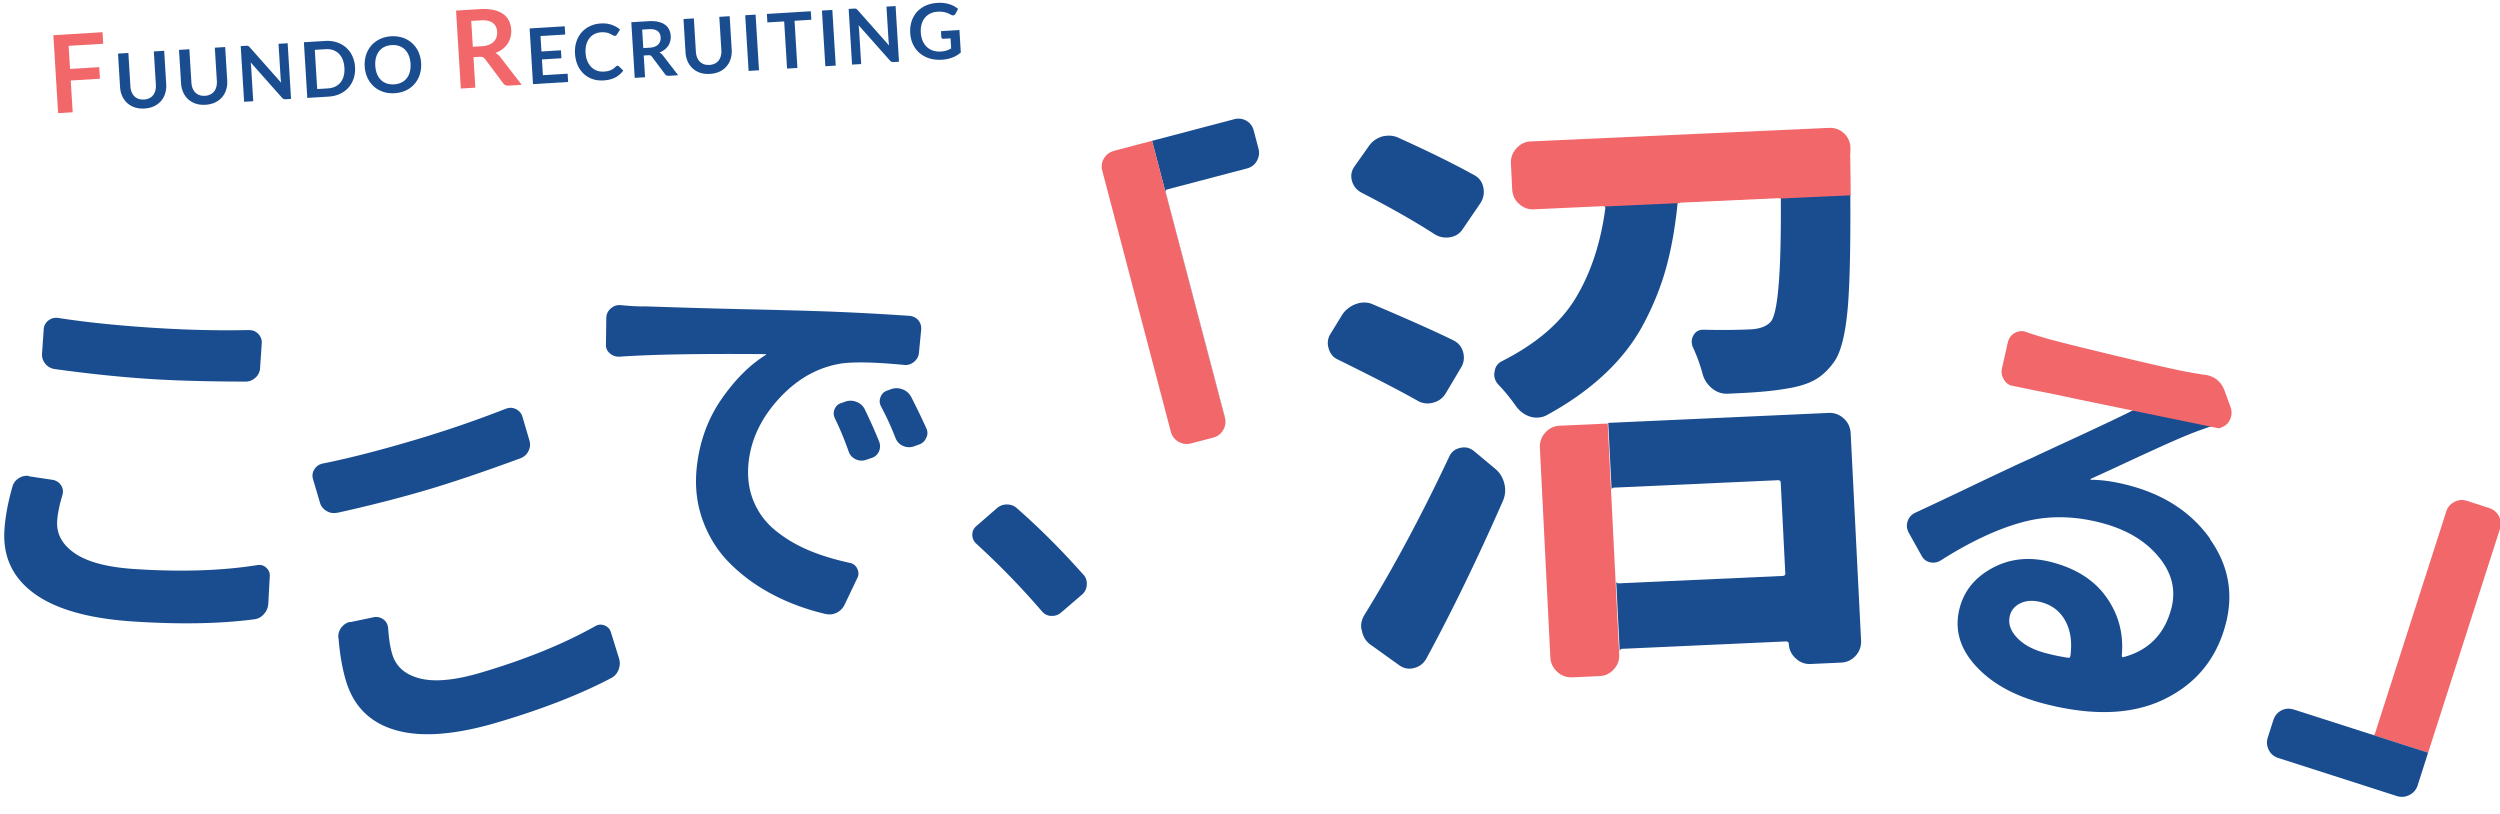 <svg xmlns="http://www.w3.org/2000/svg" width="590" height="192" fill="none"><g clip-path="url(#a)"><path fill="#1A4D90" d="M2.905 114.939c.24-.891.735-1.584 1.499-2.065.693-.439 1.4-.637 2.121-.58.113 0 .269.057.438.127l5.558.835c.834.184 1.47.608 1.909 1.301.438.693.537 1.457.297 2.278-.707 2.362-1.117 4.399-1.23 6.068-.213 3.07 1.173 5.616 4.143 7.667 2.97 2.037 7.608 3.282 13.915 3.706 10.931.736 20.675.438 29.216-.919q1.188-.192 2.079.636c.594.552.862 1.217.82 2.009l-.354 6.492q-.084 1.359-1.018 2.419c-.622.708-1.386 1.132-2.305 1.245-8.216 1.075-17.818 1.231-28.82.495-10.394-.707-18.115-2.914-23.177-6.648-5.063-3.72-7.382-8.742-6.944-15.051.198-2.999.82-6.337 1.853-10.015M12.93 87.101a3.45 3.45 0 0 1-2.22-1.23c-.58-.708-.849-1.5-.792-2.405l.396-5.772a2.76 2.76 0 0 1 1.089-2.05c.664-.524 1.456-.736 2.347-.609 6.152.962 13.378 1.726 21.665 2.277s15.64.736 23.319.58l.353.029c.721.042 1.33.34 1.839.848.622.651.905 1.387.848 2.235l-.396 5.857a3.23 3.23 0 0 1-1.103 2.277c-.679.622-1.47.934-2.376.92-9.177-.015-16.913-.241-23.22-.665-6.844-.467-14.099-1.231-21.749-2.292M79.851 150.589c-.08-.917.144-1.737.685-2.461.502-.651 1.101-1.081 1.784-1.289.111-.035.266-.043.465-.04l5.502-1.156c.843-.118 1.59.068 2.24.57.652.502 1 1.177 1.077 2.037.166 2.47.477 4.507.963 6.123.872 2.941 3.046 4.86 6.551 5.742 3.491.883 8.267.434 14.342-1.363 10.507-3.105 19.538-6.766 27.078-11.01.7-.393 1.42-.433 2.174-.121s1.236.838 1.462 1.59l1.932 6.212c.26.864.21 1.745-.123 2.628-.334.882-.906 1.537-1.732 1.966-7.335 3.864-16.29 7.351-26.853 10.473-9.991 2.95-18.001 3.565-24.033 1.817-6.03-1.733-9.944-5.639-11.74-11.702-.854-2.885-1.437-6.238-1.732-10.033zm-.256-29.596c-.88.205-1.724.068-2.514-.384s-1.323-1.117-1.569-1.981l-1.64-5.548c-.243-.808-.13-1.579.312-2.298.44-.733 1.11-1.195 1.99-1.386 6.108-1.232 13.132-3.024 21.103-5.38a268 268 0 0 0 22.072-7.544l.348-.105c.696-.208 1.366-.146 2.02.157.801.395 1.329.99 1.573 1.797l1.658 5.632q.39 1.296-.243 2.521a3.41 3.41 0 0 1-1.903 1.692c-8.605 3.17-15.945 5.646-22.006 7.442-6.578 1.938-13.644 3.747-21.185 5.413zM146.115 84.168a3.05 3.05 0 0 1-2.22-.806c-.636-.552-.933-1.259-.891-2.108l.085-6.266c.028-.849.367-1.57 1.018-2.15.636-.594 1.386-.877 2.234-.835 2.574.24 4.511.34 5.784.297l9.376.297c4.016.128 8.994.255 14.961.396 5.954.128 11.073.27 15.358.396 7.311.227 14.891.609 22.782 1.146h.084c.835.1 1.528.453 2.065 1.061.523.665.749 1.443.636 2.348l-.523 5.39c-.099.834-.495 1.527-1.188 2.093-.707.552-1.47.792-2.305.693-6.476-.622-11.313-.75-14.495-.382-5.614.82-10.549 3.523-14.834 8.12s-6.731 9.633-7.353 15.079c-.382 3.352-.015 6.408 1.088 9.166a17.3 17.3 0 0 0 5.106 6.988c2.29 1.895 4.907 3.465 7.82 4.71s6.208 2.249 9.884 3.042c.764.155 1.344.594 1.712 1.329.367.736.396 1.457.07 2.15l-2.998 6.295a4.06 4.06 0 0 1-1.866 1.966c-.707.34-1.414.481-2.136.396l-.452-.056c-4.54-1.061-8.74-2.603-12.558-4.612-3.832-2.008-7.184-4.455-10.068-7.327-2.885-2.872-5.035-6.295-6.463-10.241-1.428-3.947-1.881-8.176-1.372-12.66.679-5.984 2.617-11.274 5.812-15.886 3.196-4.611 6.675-8.09 10.465-10.439.057 0 .071-.028.057-.085-.029-.056-.071-.099-.128-.099-15.499-.127-27.01.07-34.519.608zm50.965 14.64c-.396-.777-.438-1.527-.099-2.29.326-.75.891-1.231 1.712-1.444l.947-.34c.877-.268 1.754-.211 2.616.156.863.368 1.499.977 1.881 1.811 1.329 2.758 2.432 5.248 3.323 7.469.325.82.311 1.627-.042 2.405-.368.778-.976 1.301-1.867 1.556l-1.23.41c-.82.269-1.626.212-2.433-.184q-1.209-.594-1.612-1.825c-1.004-2.843-2.078-5.418-3.21-7.737zm10.875-2.843c-.41-.707-.452-1.457-.155-2.249s.862-1.315 1.682-1.584l.948-.34c.877-.268 1.753-.226 2.63.114s1.527.933 1.98 1.768c1.287 2.518 2.46 4.95 3.535 7.313.241.509.34 1.004.283 1.485a2.3 2.3 0 0 1-.283.877q-.508 1.21-1.824 1.613l-1.145.41a3.48 3.48 0 0 1-2.532-.155c-.806-.368-1.371-.962-1.711-1.783a68 68 0 0 0-3.422-7.483zM255.768 135.677a3.26 3.26 0 0 1 .721 2.079c0 1.018-.368 1.867-1.089 2.532l-5.063 4.343c-.608.48-1.258.721-1.993.721h-.368c-.849-.057-1.57-.453-2.164-1.174a184 184 0 0 0-15.357-15.815c-.665-.594-.99-1.329-.99-2.164 0-.834.325-1.528.99-2.079l4.78-4.159c.664-.594 1.47-.905 2.432-.905.905 0 1.683.297 2.347.905 5.36 4.696 10.592 9.944 15.711 15.716zM291.246 28.142l-19.367 5.095 17.299 65.83a3.5 3.5 0 0 0-.103-.581L275.11 45.36c-.086-.359.034-.581.393-.667l18.786-4.941c1.06-.274 1.829-.872 2.342-1.796.512-.923.632-1.88.376-2.872l-1.111-4.224q-.41-1.59-1.744-2.36-1.333-.768-2.923-.358z"/><path fill="#F1676A" d="M262.957 35.596c-1.06.274-1.863.872-2.41 1.761q-.82 1.358-.41 2.924l16.17 61.572c.274 1.06.889 1.864 1.812 2.394s1.932.684 2.992.393l5.282-1.385c.991-.256 1.743-.855 2.29-1.795a3.7 3.7 0 0 0 .496-2.394l-17.299-65.83-8.923 2.343z"/><path fill="#1A4D90" d="M396.679 47.581c-.131.007-.184.07-.276.115l23.575-1.12s-.136-.094-.23-.09z"/><path fill="#1A4D90" d="M420.276 47.112c.102 16.93-.652 26.503-2.3 28.723-.952 1.153-2.604 1.792-4.9 1.896-3.323.15-6.989.184-10.961.082-1.106-.044-1.926.388-2.442 1.295-.516.908-.561 1.87-.137 2.867a39.4 39.4 0 0 1 2.257 6.182q.525 2.066 2.194 3.457c1.113.928 2.37 1.36 3.752 1.298l2.501-.113c4.705-.212 8.485-.571 11.322-1.076 2.656-.402 4.849-1.066 6.562-1.971 1.713-.924 3.27-2.33 4.651-4.256q2.604-3.475 3.393-14.04c.41-5.606.577-14.213.506-25.688l-16.727.756c.21.085.349.248.366.586zM431.518 97.45l-51.971 2.35 2.748 54.703-.005-.094-.028-.563c-.024-.47.189-.705.656-.726l38.526-1.741c.466-.022.702.194.725.663.065 1.296.609 2.419 1.629 3.352s2.165 1.37 3.472 1.311l7.208-.326q2.073-.093 3.456-1.624 1.383-1.53 1.279-3.615l-2.457-48.901q-.105-2.084-1.635-3.483t-3.603-1.305M421.33 135.33c.019.375-.196.573-.663.594l-38.526 1.742c-.466.021-.7-.157-.719-.533l-1.078-21.464c-.019-.376.196-.573.663-.595l38.525-1.741c.467-.021.701.157.72.532zM338.186 95.041c1.331-.343 2.324-1.085 3.016-2.227l3.592-6.04c.692-1.143.855-2.375.509-3.659-.345-1.284-1.123-2.228-2.371-2.831-4.186-2.053-10.432-4.841-18.757-8.383-1.228-.585-2.544-.676-3.908-.238a6.64 6.64 0 0 0-3.363 2.394l-2.822 4.592a4.07 4.07 0 0 0-.715 2.557c.014.282.068.6.18.971.346 1.284 1.084 2.193 2.214 2.688 8.162 4.02 14.391 7.224 18.69 9.648 1.14.702 2.385.872 3.716.529z"/><path fill="#F1676A" d="M368.123 100.467q-2.061.093-3.437 1.621-1.375 1.527-1.272 3.608l2.473 49.506c.065 1.293.605 2.415 1.619 3.346q1.522 1.396 3.584 1.303l6.481-.294c1.282-.058 2.391-.596 3.308-1.615.899-.999 1.308-2.126 1.264-3.383l-2.728-54.604z"/><path fill="#1A4D90" d="m352.943 110.689-5.074-4.228q-1.462-1.204-3.291-.754c-1.239.282-2.101.998-2.604 2.149-6.437 13.682-13.069 26.076-19.916 37.181-.606.968-.875 1.939-.824 2.971.015.282.066.562.173.82.256 1.38.909 2.479 1.958 3.259l6.769 4.848c1.05.799 2.222 1.047 3.497.745s2.268-1.006 2.939-2.164c6.007-11.068 12.041-23.472 18.1-37.25q.882-1.986.353-4.135c-.352-1.432-1.046-2.586-2.118-3.459zM321.276 45.449c6.844 3.514 12.608 6.794 17.312 9.84 1.14.702 2.388.928 3.724.68 1.336-.249 2.33-.953 3.022-2.096l4.134-6.063c.673-1.142.873-2.376.584-3.662q-.434-1.93-2.165-2.84c-4.662-2.578-10.558-5.494-17.668-8.714a5.3 5.3 0 0 0-2.669-.576 7 7 0 0 0-1.377.194c-1.364.438-2.448 1.222-3.213 2.387l-3.252 4.61c-.771 1.071-.994 2.212-.651 3.458.344 1.247 1.083 2.174 2.218 2.763zM378.865 49.085c-1.07 8.14-3.373 15.19-6.93 21.128s-9.388 10.944-17.51 15.038c-1.004.515-1.562 1.331-1.693 2.447-.079.286-.102.57-.089.832.042.845.359 1.565.934 2.198 1.461 1.515 2.897 3.275 4.287 5.245.882 1.165 1.989 1.961 3.319 2.372a5.2 5.2 0 0 0 1.676.206c.729-.033 1.432-.196 2.052-.507 5.411-2.935 10.037-6.23 13.879-9.848s6.917-7.596 9.188-11.933c2.29-4.338 4.035-8.708 5.238-13.09 1.202-4.384 2.095-9.336 2.66-14.857-.017-.338.142-.515.38-.62l-17.776.804c.21.085.349.248.366.586z"/><path fill="#F1676A" d="M436.706 34.771a4.73 4.73 0 0 0-1.554-3.335c-.982-.893-2.147-1.318-3.551-1.255l-70.407 3.199c-1.291.058-2.408.606-3.332 1.643s-1.352 2.224-1.287 3.541l.303 6.09q.105 2.12 1.637 3.485c1.02.91 2.166 1.318 3.476 1.258l16.395-.744c.093-.005.152.05.229.085l17.817-.81s.145-.102.276-.108l23.057-1.047c.094-.004.153.05.23.085l16.768-.761a893 893 0 0 0-.114-9.467c.056-.749.062-1.38.04-1.839z"/><path fill="#1A4D90" d="M490.158 93.537a423 423 0 0 0-9.584-1.948z"/><path fill="#1A4D90" d="M521.592 127.16c-4.382-6.191-10.731-10.375-19.081-12.589-3.361-.89-6.402-1.339-9.089-1.345-.069-.004-.081-.093-.038-.213 1.097-.478 3.798-1.72 8.122-3.724 4.306-2.006 7.926-3.666 10.822-4.949s5.283-2.262 7.106-2.889a99 99 0 0 1 4.072-1.387l-33.198-6.645c4.163.886 8.598 1.894 13.321 3.026.073-.048.124-.028.133.096-.007.105-.011.157-.097.135-2.406 1.26-6.912 3.393-13.506 6.455a2268 2268 0 0 0-11.331 5.251c-2.284 1.004-6.682 3.074-13.246 6.207a1168 1168 0 0 1-13.609 6.431c-.956.452-1.564 1.188-1.844 2.244-.21.778-.107 1.575.292 2.391l3.021 5.404c.446.889 1.142 1.441 2.054 1.637.91.214 1.795.039 2.634-.507 6.928-4.395 13.325-7.38 19.226-8.972s12.11-1.53 18.642.204c5.83 1.533 10.31 4.196 13.456 8.009 3.147 3.796 4.128 7.881 2.961 12.257-1.609 6.002-5.356 9.799-11.257 11.391-.301.07-.431-.079-.407-.429.445-5.053-.75-9.591-3.584-13.631q-4.25-6.06-12.893-8.327c-5.11-1.348-9.746-.927-13.89 1.264-4.161 2.19-6.782 5.335-7.879 9.452-1.308 4.895-.096 9.434 3.637 13.599q5.6 6.248 15.991 8.99c11.454 3.018 20.95 2.718 28.508-.918 7.557-3.635 12.422-9.527 14.595-17.692 1.938-7.247.715-13.967-3.668-20.14zm-33.481 28.073a47 47 0 0 1-5.421-1.122c-2.915-.775-5.154-1.983-6.717-3.661s-2.108-3.415-1.618-5.249c.35-1.297 1.218-2.264 2.586-2.884 1.368-.619 2.977-.68 4.778-.201 2.589.685 4.495 2.173 5.721 4.445s1.614 5.038 1.169 8.28c-.092.329-.258.459-.515.391zM475.093 90.507c1.592.276 3.146.586 4.646.929l.812.157-6.199-1.257c.239.086.479.154.74.188z"/><path fill="#F1676A" d="M524.296 100.848c.916-.33 1.589-.95 2.001-1.862s.457-1.846.153-2.801l-1.466-4.021c-.7-1.862-1.987-3.06-3.882-3.58a4.6 4.6 0 0 0-1.007-.154c-1.266-.206-2.706-.44-4.3-.74-2.581-.488-7.816-1.671-15.688-3.548-7.855-1.876-13.359-3.24-16.477-4.093a79 79 0 0 1-5.497-1.713c-.892-.312-1.756-.236-2.611.226s-1.394 1.164-1.651 2.122l-1.424 6.306c-.188.98-.003 1.874.555 2.716.397.612.897 1.01 1.495 1.249l6.211 1.28c3.031.57 6.213 1.242 9.601 1.982l33.357 6.868c.214-.06.414-.158.628-.219zM590.022 124.727c.308-.974.223-1.932-.273-2.889q-.744-1.437-2.308-1.949l-5.299-1.71c-.974-.308-1.931-.223-2.889.273s-1.607 1.231-1.914 2.189l-16.82 52.407c-.12.342-.342.462-.684.359l-18.496-5.95s-.051 0-.085-.017l31.777 10.208z"/><path fill="#1A4D90" d="M541.256 167.439c-1.009-.308-1.966-.24-2.855.222-.923.479-1.538 1.231-1.88 2.257l-1.333 4.155c-.308.975-.24 1.932.222 2.873.461.957 1.214 1.59 2.239 1.932l27.965 8.976c1.043.342 2.035.257 3.009-.239s1.59-1.231 1.914-2.189l2.496-7.797-31.777-10.207zM226.425 7.083l.325 5.316a7 7 0 0 1-2.069 1.212 8.4 8.4 0 0 1-2.397.484q-1.609.098-2.947-.321a6.6 6.6 0 0 1-2.312-1.254 6.1 6.1 0 0 1-1.547-2.04q-.575-1.205-.665-2.668-.09-1.482.315-2.747a6.2 6.2 0 0 1 1.233-2.21 6.2 6.2 0 0 1 2.07-1.512q1.233-.568 2.805-.664a8.3 8.3 0 0 1 1.498.036 7 7 0 0 1 1.312.275q.613.182 1.123.47t.942.644l-.632 1.152a.69.69 0 0 1-.407.353q-.26.07-.581-.101l-.62-.309a4 4 0 0 0-.691-.259 5.3 5.3 0 0 0-.84-.158 6 6 0 0 0-1.059-.017 4.6 4.6 0 0 0-1.743.435q-.761.375-1.278 1.017-.517.644-.765 1.515-.248.873-.183 1.927.069 1.127.441 1.998a4.4 4.4 0 0 0 1.001 1.444q.627.572 1.474.849a5.1 5.1 0 0 0 1.865.205 5 5 0 0 0 1.289-.234q.564-.189 1.093-.486l-.146-2.381-1.654.101a.53.53 0 0 1-.38-.104.46.46 0 0 1-.147-.32l-.085-1.38zM211.358 1.429l.804 13.14-1.254.076a1.2 1.2 0 0 1-.497-.06 1.2 1.2 0 0 1-.392-.305l-7.396-8.34q.09.596.122 1.105l.493 8.07-2.153.13-.804-13.139 1.281-.078a2 2 0 0 1 .265.002.5.5 0 0 1 .203.042q.093.031.18.108.087.068.194.189l7.426 8.374q-.046-.315-.084-.624a10 10 0 0 1-.053-.571l-.489-7.987zM197.234 15.482l-2.454.15-.803-13.14 2.453-.15zM191.471 4.661l-3.962.242.681 11.132-2.444.15-.681-11.132-3.962.242-.123-2.008 10.368-.634zM179.124 16.589l-2.453.15-.804-13.14 2.454-.15zM167.44 15.324a3.2 3.2 0 0 0 1.248-.313q.55-.27.905-.721.356-.45.518-1.072.172-.621.126-1.376l-.482-7.869 2.445-.15.481 7.87a6 6 0 0 1-.249 2.195 4.9 4.9 0 0 1-.976 1.784 5 5 0 0 1-1.639 1.23q-.985.462-2.248.54-1.272.078-2.305-.26a5.05 5.05 0 0 1-1.786-1.022 5.1 5.1 0 0 1-1.187-1.652 6.2 6.2 0 0 1-.505-2.149l-.481-7.869 2.444-.15.481 7.86q.046.755.283 1.352.246.596.655 1.008.416.404.985.606.577.201 1.287.158M153.342 11.253q.69-.042 1.188-.246.508-.204.817-.524a1.94 1.94 0 0 0 .455-.758 2.5 2.5 0 0 0 .107-.928q-.06-.999-.757-1.495-.687-.495-2.041-.413l-1.563.096.267 4.361zm6.709 6.503-2.208.135q-.627.038-.939-.435l-3.02-4.038a.95.95 0 0 0-.365-.315q-.188-.09-.552-.067l-1.045.064.314 5.134-2.444.15-.804-13.14L152.996 5q1.335-.081 2.307.142.98.214 1.619.676.648.463.982 1.144.333.672.384 1.509.04.663-.123 1.266-.155.602-.498 1.106a3.7 3.7 0 0 1-.857.901 4.5 4.5 0 0 1-1.192.648q.244.12.457.3.21.17.39.414zM145.702 15.523a.49.49 0 0 1 .364.133l1.027.986a5.3 5.3 0 0 1-1.879 1.638q-1.131.599-2.766.698-1.463.09-2.666-.338a5.8 5.8 0 0 1-2.075-1.269 6.2 6.2 0 0 1-1.402-2.048q-.512-1.21-.601-2.672-.091-1.482.307-2.737a6.3 6.3 0 0 1 1.196-2.208 6 6 0 0 1 1.969-1.506q1.16-.573 2.605-.661 1.436-.088 2.573.317 1.146.404 1.975 1.12l-.749 1.185a.7.7 0 0 1-.179.203.5.5 0 0 1-.304.1.6.6 0 0 1-.286-.055q-.15-.073-.329-.172a8 8 0 0 0-.416-.23 3 3 0 0 0-.542-.213 3.8 3.8 0 0 0-.711-.148 4.5 4.5 0 0 0-.914-.026 4 4 0 0 0-1.598.417 3.45 3.45 0 0 0-1.198.985 4.1 4.1 0 0 0-.729 1.504q-.239.873-.171 1.972.067 1.109.429 1.953.371.844.943 1.401a3.7 3.7 0 0 0 1.319.832 4 4 0 0 0 1.582.213q.5-.03.896-.11.405-.078.734-.218.339-.139.627-.339.297-.21.581-.5a.7.7 0 0 1 .183-.14.43.43 0 0 1 .205-.067M127.561 8.506l.223 3.644 4.597-.281.115 1.88-4.597.282.227 3.717 5.834-.357.119 1.954-8.287.506-.804-13.14 8.287-.506.119 1.945z"/><path fill="#F1676A" d="M113.723 10.91q.967-.059 1.665-.344.71-.285 1.143-.734.444-.461.637-1.06.194-.6.15-1.3-.085-1.399-1.06-2.092-.961-.694-2.857-.579l-2.188.134.373 6.106zm9.394 9.105-3.092.189q-.877.054-1.314-.61l-4.228-5.653a1.33 1.33 0 0 0-.512-.44q-.262-.126-.772-.094l-1.463.09.44 7.187-3.422.21-1.125-18.396 5.61-.343q1.87-.114 3.23.198 1.372.3 2.267.947a4.24 4.24 0 0 1 1.375 1.601q.466.942.538 2.113a5.5 5.5 0 0 1-.173 1.772 4.9 4.9 0 0 1-.697 1.55 5.2 5.2 0 0 1-1.2 1.26 6.3 6.3 0 0 1-1.668.907q.342.171.639.42.296.238.546.58z"/><path fill="#1A4D90" d="M99.383 14.872a7.3 7.3 0 0 1-.318 2.71 6.25 6.25 0 0 1-1.215 2.208 6.2 6.2 0 0 1-2.012 1.537q-1.197.574-2.696.666-1.49.091-2.747-.333a6.3 6.3 0 0 1-2.195-1.28 6.4 6.4 0 0 1-1.484-2.043 7.3 7.3 0 0 1-.645-2.651q-.088-1.445.318-2.701a6.3 6.3 0 0 1 1.223-2.218 6.2 6.2 0 0 1 2.023-1.529q1.195-.584 2.686-.675 1-.06 1.895.122.896.173 1.658.555.761.372 1.38.946.627.564 1.082 1.284t.717 1.58q.27.858.33 1.822m-2.499.152q-.066-1.08-.409-1.917a4.2 4.2 0 0 0-.916-1.413 3.54 3.54 0 0 0-1.365-.837q-.783-.271-1.746-.213t-1.716.424a3.64 3.64 0 0 0-1.252.998 4.2 4.2 0 0 0-.738 1.514q-.238.871-.172 1.953.066 1.08.41 1.927.342.836.915 1.403.582.558 1.364.829.792.27 1.755.212.964-.059 1.707-.424a3.6 3.6 0 0 0 1.253-.989q.5-.632.738-1.504.238-.882.172-1.963M83.788 15.826q.088 1.444-.32 2.683a6.1 6.1 0 0 1-1.226 2.163 6.1 6.1 0 0 1-2.016 1.483q-1.197.556-2.697.648l-5.007.306-.803-13.14 5.007-.305q1.5-.093 2.756.323 1.255.407 2.181 1.226a6 6 0 0 1 1.481 1.989q.555 1.178.644 2.624m-2.508.153q-.066-1.08-.41-1.917a3.9 3.9 0 0 0-.915-1.404 3.54 3.54 0 0 0-1.365-.838q-.782-.27-1.746-.212l-2.553.156.566 9.25 2.553-.156q.963-.059 1.707-.423.753-.366 1.253-.989.51-.634.738-1.504.238-.882.172-1.963M67.885 10.204l.804 13.14-1.254.076a1.2 1.2 0 0 1-.496-.06 1.2 1.2 0 0 1-.393-.305l-7.396-8.34q.091.597.122 1.105l.494 8.07-2.154.131-.803-13.14 1.28-.078q.155-.009.266.002.118.003.203.043.093.03.18.107.086.068.194.19l7.425 8.374q-.046-.317-.084-.624a10 10 0 0 1-.053-.572l-.488-7.987zM48.381 22.607a3.2 3.2 0 0 0 1.249-.314q.549-.27.904-.721.356-.45.518-1.072a4.2 4.2 0 0 0 .126-1.375l-.481-7.87 2.444-.149.481 7.87a6 6 0 0 1-.248 2.194 4.9 4.9 0 0 1-.977 1.784 4.95 4.95 0 0 1-1.64 1.231q-.983.461-2.246.539-1.272.078-2.306-.26a5.05 5.05 0 0 1-1.786-1.022 5.1 5.1 0 0 1-1.186-1.651 6.2 6.2 0 0 1-.506-2.15l-.48-7.868 2.443-.15.481 7.86q.046.754.283 1.35.247.596.655 1.01a2.7 2.7 0 0 0 .986.605q.578.203 1.286.159M33.987 23.488a3.2 3.2 0 0 0 1.248-.314q.55-.27.905-.721.356-.45.518-1.072.171-.622.125-1.375l-.48-7.87 2.444-.149.48 7.87a6 6 0 0 1-.248 2.194 4.9 4.9 0 0 1-.976 1.784 4.95 4.95 0 0 1-1.64 1.23q-.984.463-2.247.54-1.272.078-2.305-.26a5.05 5.05 0 0 1-1.786-1.022 5.1 5.1 0 0 1-1.187-1.652 6.2 6.2 0 0 1-.505-2.149l-.481-7.869 2.444-.15.48 7.86q.047.756.284 1.352.246.595.655 1.009a2.7 2.7 0 0 0 .985.605q.577.202 1.287.159"/><path fill="#F1676A" d="m16.195 10.823.333 5.445 6.895-.422.167 2.735-6.895.422.459 7.493-3.435.21L12.594 8.31l11.602-.71.166 2.722z"/></g><defs><clipPath id="a"><path fill="#fff" d="M0 0h590v192H0z"/></clipPath></defs></svg>
